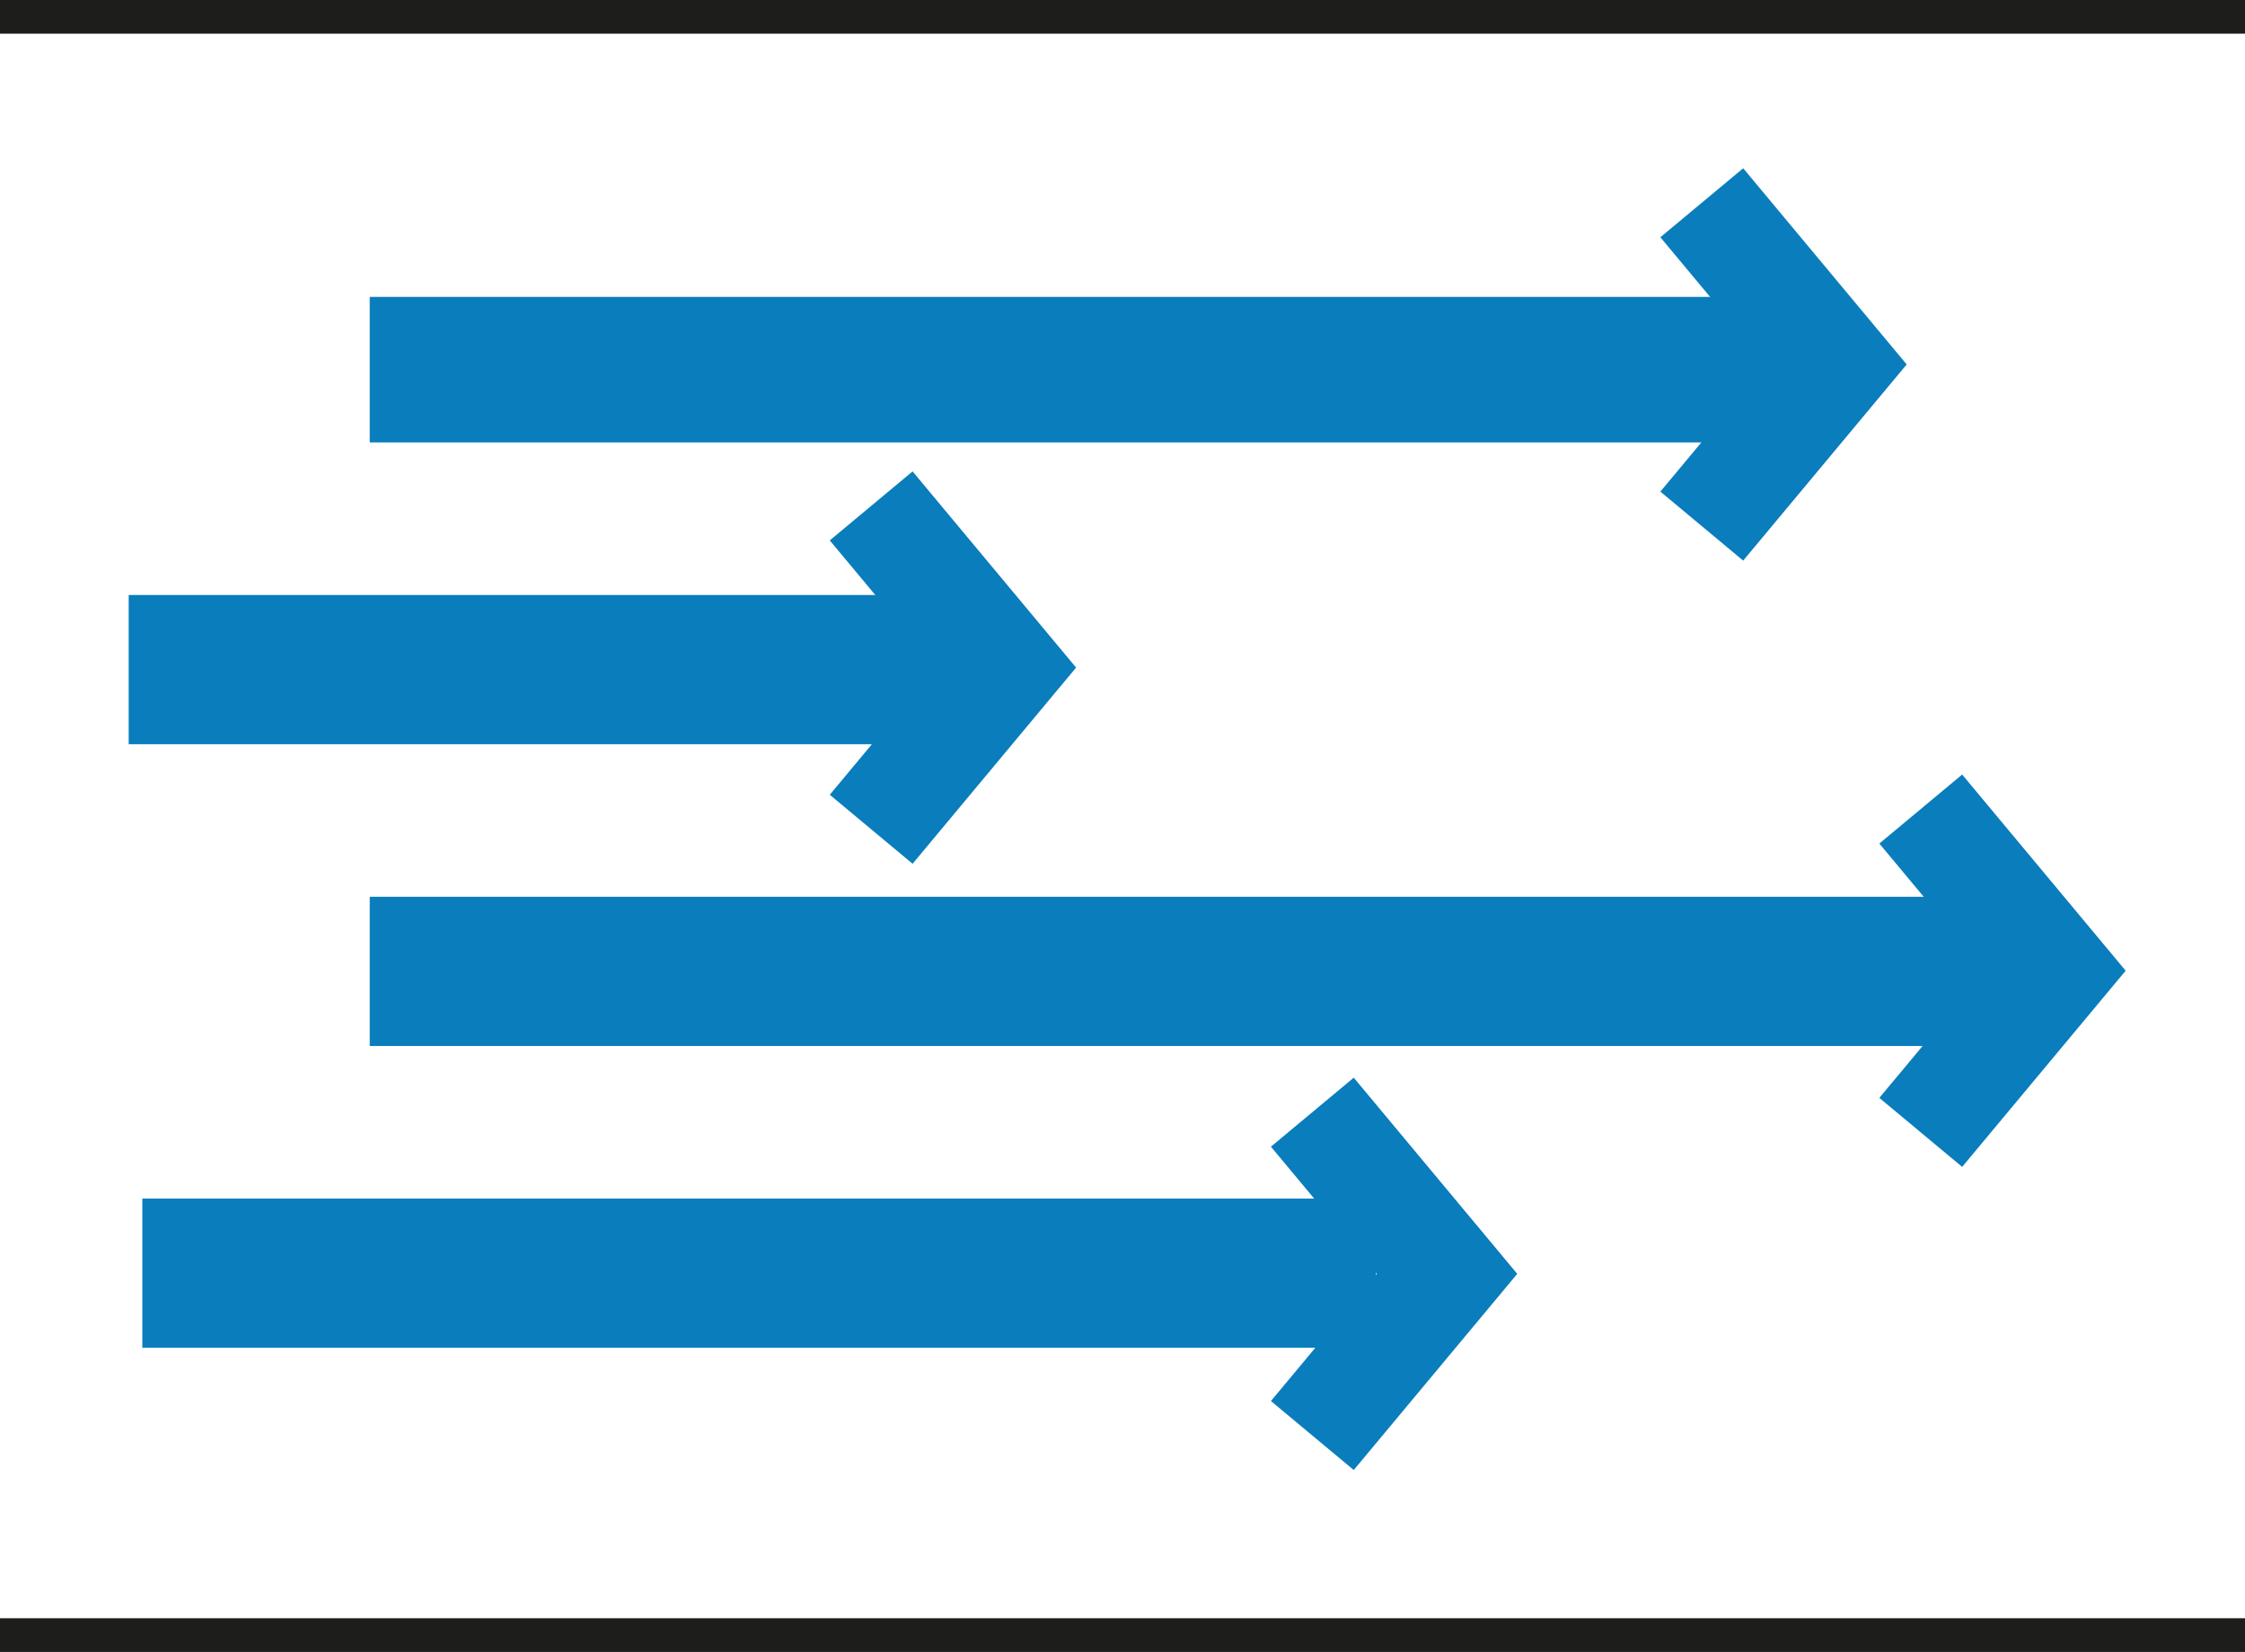 <?xml version="1.0" encoding="UTF-8"?><svg id="Layer_2" xmlns="http://www.w3.org/2000/svg" xmlns:xlink="http://www.w3.org/1999/xlink" viewBox="0 0 133.28 98.09"><defs><style>.cls-1{fill:#0a7dbc;}.cls-2,.cls-3,.cls-4{fill:none;}.cls-5{clip-path:url(#clippath-1);}.cls-3{stroke:#1d1d1b;stroke-width:2px;}.cls-6{clip-path:url(#clippath);}.cls-4{stroke:#0a7dbc;stroke-width:6.4px;}</style><clipPath id="clippath"><rect class="cls-2" width="133.28" height="98.09"/></clipPath><clipPath id="clippath-1"><rect class="cls-2" width="133.28" height="98.09"/></clipPath></defs><g id="Layer_1-2"><g class="cls-6"><line class="cls-3" y1="1" x2="133.28" y2="1"/><line class="cls-3" y1="97.09" x2="133.28" y2="97.09"/></g><rect class="cls-1" x="21.95" y="17.63" width="83.87" height="8.64"/><rect class="cls-1" x="7.64" y="35.33" width="49.15" height="8.86"/><rect class="cls-1" x="21.95" y="53.25" width="96.63" height="8.86"/><rect class="cls-1" x="8.45" y="71.17" width="73.24" height="8.86"/><polyline class="cls-4" points="101.03 12.04 109.03 21.64 101.03 31.24"/><polyline class="cls-4" points="51.72 30.04 59.72 39.64 51.72 49.24"/><g class="cls-5"><polyline class="cls-4" points="114.03 48.04 122.03 57.64 114.03 67.24"/></g><polyline class="cls-4" points="77.91 66.04 85.91 75.64 77.91 85.24"/></g></svg>